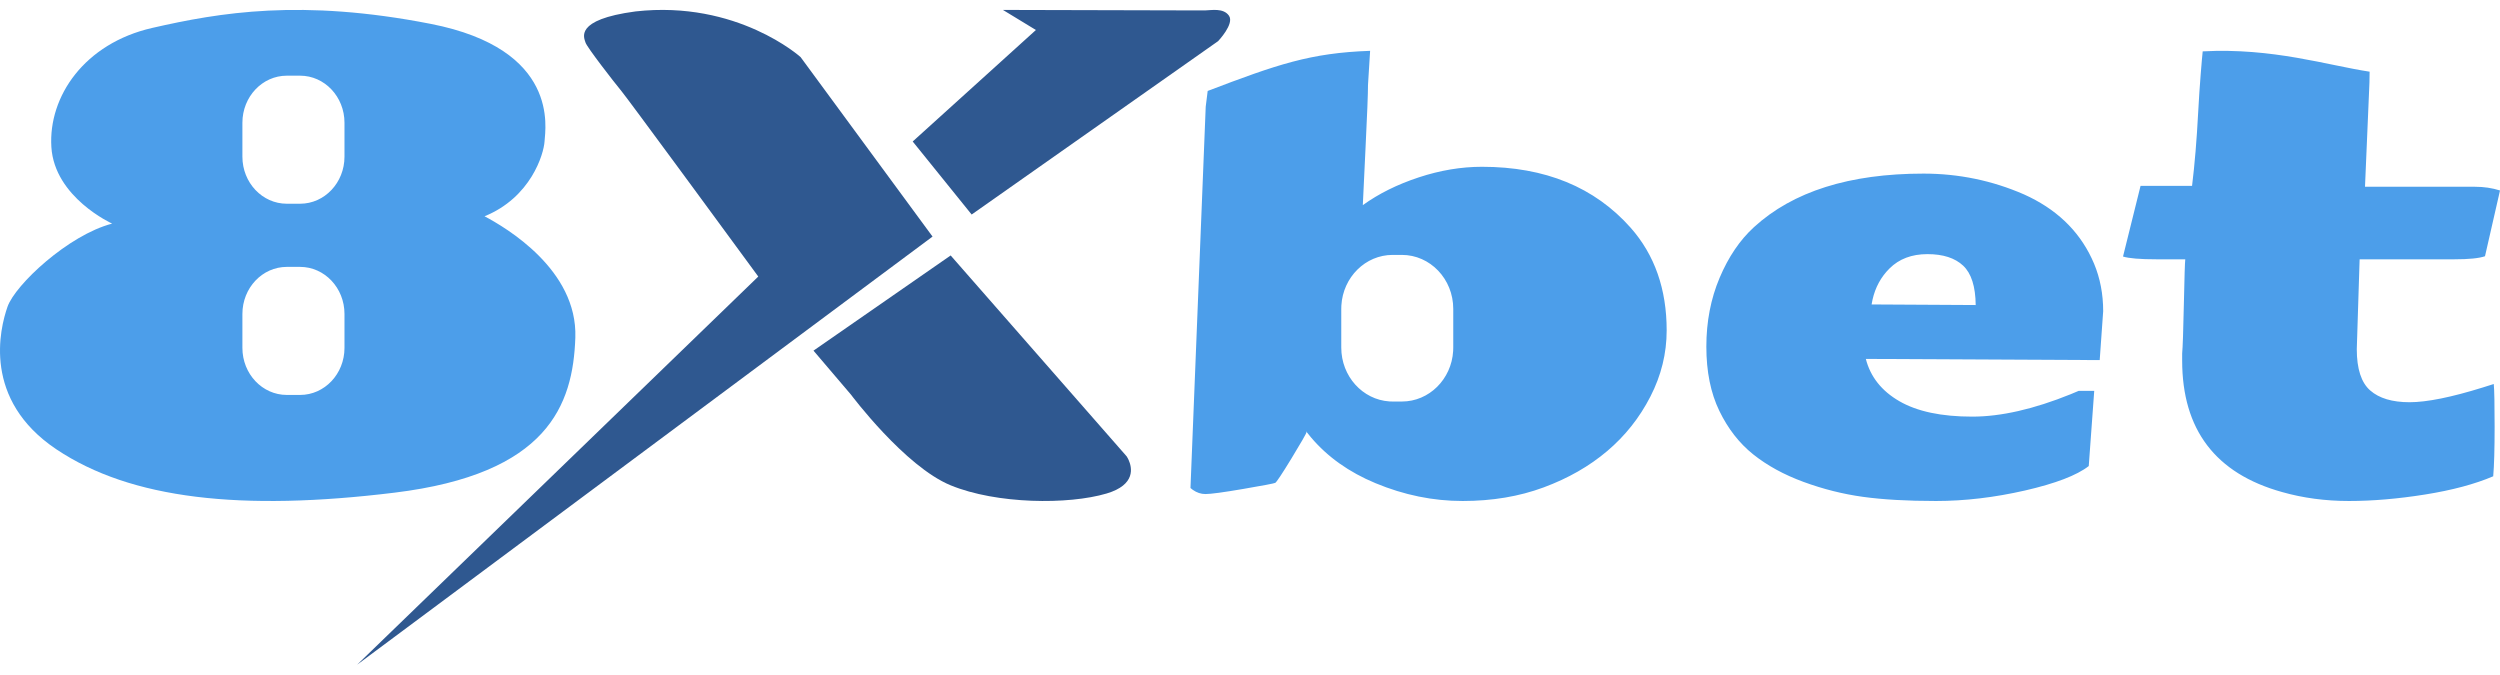 <?xml version="1.0" encoding="UTF-8"?>
<svg xmlns="http://www.w3.org/2000/svg" width="126" height="34" viewBox="0 0 126 34" fill="none">
  <path fill-rule="evenodd" clip-rule="evenodd" d="M96.945 8.75C98.718 8.75 100.404 9.099 102.003 9.795C103.602 10.511 104.74 11.585 105.419 13.017C105.763 13.733 105.954 14.516 105.993 15.365L106 15.687L105.825 18.149L94.038 18.089C94.27 18.994 94.835 19.705 95.731 20.222C96.627 20.74 97.851 20.998 99.401 20.998C100.848 20.998 102.502 20.621 104.363 19.868L104.764 19.7H105.549L105.273 23.489C104.672 23.957 103.602 24.367 102.061 24.721C100.52 25.073 99.026 25.25 97.577 25.25C96.129 25.25 94.9 25.18 93.893 25.041C92.885 24.902 91.887 24.651 90.898 24.288C89.91 23.925 89.065 23.462 88.362 22.901C87.659 22.338 87.09 21.607 86.654 20.707C86.218 19.807 86 18.728 86 17.47C86 16.212 86.223 15.056 86.669 14.001C87.114 12.947 87.691 12.097 88.398 11.45C90.365 9.65 93.214 8.75 96.945 8.75ZM119.429 3.613L119.42 4.163L119.196 9.413H124.744C125.191 9.413 125.61 9.476 126 9.6L125.244 12.914C124.949 13.017 124.435 13.069 123.703 13.069H118.925L118.782 17.596C118.782 18.592 119.008 19.287 119.46 19.68C119.911 20.075 120.572 20.272 121.442 20.272C122.312 20.272 123.546 20.023 125.144 19.525C125.458 19.421 125.638 19.364 125.686 19.354C125.715 19.655 125.729 20.371 125.729 21.501C125.729 22.631 125.705 23.466 125.658 24.005C124.735 24.399 123.591 24.705 122.227 24.923C120.862 25.141 119.583 25.25 118.39 25.25C117.197 25.25 116.072 25.099 115.017 24.799C111.66 23.865 109.981 21.656 109.981 18.172V17.814C110.01 17.513 110.038 16.681 110.067 15.317C110.096 13.954 110.119 13.204 110.138 13.069H108.683C107.856 13.069 107.295 13.022 107 12.929L107.884 9.367H110.48C110.613 8.278 110.716 7.049 110.787 5.68C110.859 4.311 110.978 2.941 111.016 2.589C114.548 2.399 117.322 3.296 119.429 3.613ZM69.054 2.562L68.947 4.283C68.947 4.719 68.906 5.769 68.824 7.432C68.742 9.096 68.696 10.065 68.686 10.339C69.489 9.76 70.429 9.294 71.507 8.939C72.585 8.584 73.646 8.406 74.69 8.406C77.871 8.406 80.37 9.431 82.187 11.48C83.396 12.849 84 14.574 84 16.653C84 17.81 83.727 18.921 83.181 19.985C82.635 21.051 81.909 21.966 81.005 22.732C80.102 23.497 79.033 24.109 77.8 24.565C76.568 25.022 75.207 25.25 73.718 25.25C72.229 25.25 70.765 24.951 69.325 24.352C67.995 23.8 66.912 23.032 66.077 22.047L65.873 21.796V21.735C65.834 21.857 65.573 22.313 65.09 23.105C64.607 23.896 64.334 24.306 64.271 24.337C64.208 24.367 63.674 24.469 62.668 24.641C61.663 24.814 61.025 24.9 60.754 24.9C60.529 24.9 60.317 24.829 60.118 24.689L60 24.596L60.768 5.378L60.867 4.584C64.377 3.245 66.05 2.666 69.054 2.562ZM70.654 12.847H70.191C68.815 12.847 67.69 13.972 67.605 15.393L67.6 15.565V17.519C67.6 18.963 68.672 20.143 70.027 20.232L70.191 20.237H70.654C72.029 20.237 73.155 19.112 73.239 17.691L73.244 17.519V15.565C73.244 14.064 72.084 12.847 70.654 12.847ZM97.141 12.808C96.351 12.808 95.714 13.049 95.23 13.532C94.799 13.96 94.514 14.485 94.374 15.107L94.329 15.344L99.575 15.374C99.566 14.439 99.355 13.778 98.944 13.39C98.531 13.002 97.931 12.808 97.141 12.808Z" fill="#4C9EEA"></path>
  <path fill-rule="evenodd" clip-rule="evenodd" d="M17.362 7.898C17.362 9.207 16.36 10.268 15.125 10.268H14.455C13.219 10.268 12.217 9.207 12.217 7.898V6.185C12.217 4.876 13.219 3.814 14.455 3.814H15.125C16.36 3.814 17.362 4.876 17.362 6.185V7.898ZM17.362 17.534C17.362 18.844 16.36 19.905 15.125 19.905H14.455C13.219 19.905 12.217 18.844 12.217 17.534V15.822C12.217 14.512 13.219 13.451 14.455 13.451H15.125C16.36 13.451 17.362 14.512 17.362 15.822V17.534ZM28.997 17.015C29.113 13.596 25.507 11.476 24.421 10.9C26.748 9.955 27.407 7.777 27.446 7.12C27.485 6.463 28.221 2.477 21.707 1.203C15.192 -0.071 11.081 0.628 7.669 1.408C4.256 2.189 2.434 4.86 2.589 7.408C2.744 9.955 5.652 11.27 5.652 11.27C3.442 11.845 0.766 14.352 0.378 15.461C-0.009 16.571 -0.901 20.146 2.851 22.652C6.603 25.159 12.167 25.775 19.884 24.83C27.601 23.885 28.881 20.433 28.997 17.015Z" fill="#4C9EEA"></path>
  <path fill-rule="evenodd" clip-rule="evenodd" d="M32.029 0.576C37.161 0.001 40.35 2.878 40.35 2.878L47 11.924L18 33.5L38.217 13.938C38.217 13.938 38.197 13.91 38.159 13.858L37.917 13.529C37.373 12.786 36.161 11.134 34.922 9.45L34.55 8.945L34.181 8.443C32.773 6.531 31.499 4.808 31.331 4.604C30.936 4.124 29.57 2.366 29.509 2.142C29.448 1.918 28.902 0.992 32.029 0.576ZM47.913 12.875L56.784 23.001C56.784 23.001 56.807 23.035 56.839 23.094L56.88 23.177C57.051 23.551 57.262 24.431 55.772 24.873C53.848 25.444 50.229 25.412 47.913 24.46C45.598 23.509 42.891 19.892 42.891 19.892L41 17.672L47.913 12.875ZM50.835 0.501C50.872 0.501 50.912 0.501 50.956 0.501L51.253 0.502C53.077 0.507 57.945 0.52 59.905 0.524L60.363 0.525C60.405 0.525 60.443 0.525 60.479 0.525L60.703 0.525L60.733 0.525C61.031 0.522 61.659 0.383 61.941 0.793C62.224 1.203 61.392 2.074 61.392 2.074L48.971 10.812L46 7.131L52.21 1.512L50.547 0.5L50.835 0.501Z" fill="#2F5890"></path>
</svg>
